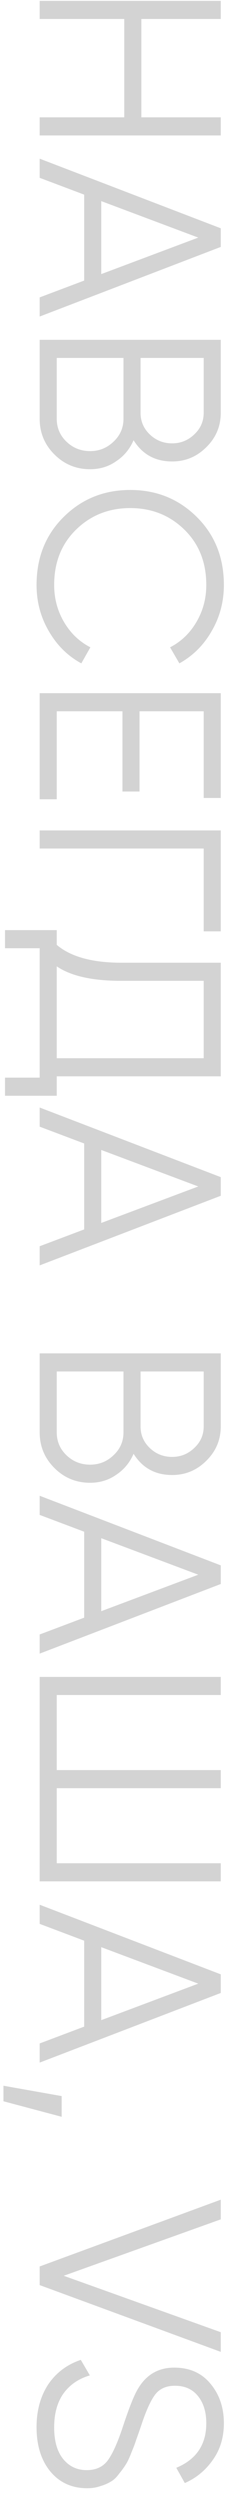 <?xml version="1.0" encoding="UTF-8"?> <svg xmlns="http://www.w3.org/2000/svg" width="12" height="126" viewBox="0 0 12 126" fill="none"> <path d="M11.131 5.914V6.827H2V5.914H6.266V0.957L2 0.957V0.044L11.131 0.044V0.957L7.127 0.957V5.914H11.131ZM2 14.989L4.244 14.141L4.244 9.81L2 8.962V7.997L11.131 11.506V12.445L2 15.954V14.989ZM5.105 10.136L5.105 13.815L9.996 11.975L5.105 10.136ZM6.735 22.188C6.544 22.631 6.253 22.984 5.861 23.244C5.479 23.514 5.039 23.649 4.544 23.649C3.839 23.649 3.239 23.401 2.744 22.905C2.248 22.41 2 21.81 2 21.105V17.127H11.131V20.805C11.131 21.483 10.888 22.062 10.401 22.54C9.922 23.018 9.349 23.258 8.679 23.258C7.827 23.258 7.179 22.901 6.735 22.188ZM10.27 20.805V18.04H7.087V20.805C7.087 21.231 7.24 21.592 7.544 21.888C7.857 22.192 8.235 22.345 8.679 22.345C9.114 22.345 9.488 22.192 9.801 21.888C10.114 21.592 10.27 21.231 10.27 20.805ZM2.861 21.105C2.861 21.557 3.022 21.94 3.344 22.253C3.674 22.575 4.074 22.736 4.544 22.736C5.005 22.736 5.4 22.575 5.731 22.253C6.061 21.94 6.226 21.557 6.226 21.105V18.04H2.861V21.105ZM1.843 29.482C1.843 28.099 2.3 26.955 3.213 26.051C4.126 25.146 5.244 24.694 6.566 24.694C7.888 24.694 9.005 25.146 9.918 26.051C10.831 26.955 11.288 28.099 11.288 29.482C11.288 30.325 11.084 31.099 10.675 31.803C10.275 32.508 9.731 33.051 9.044 33.434L8.575 32.625C9.131 32.338 9.575 31.912 9.905 31.347C10.236 30.782 10.401 30.16 10.401 29.482C10.401 28.342 10.031 27.412 9.292 26.69C8.553 25.968 7.644 25.607 6.566 25.607C5.487 25.607 4.579 25.968 3.839 26.69C3.1 27.412 2.731 28.342 2.731 29.482C2.731 30.16 2.896 30.782 3.226 31.347C3.557 31.912 4 32.338 4.557 32.625L4.1 33.434C3.413 33.06 2.865 32.517 2.457 31.803C2.048 31.099 1.843 30.325 1.843 29.482ZM2.861 35.849V40.284H2V34.936H11.131V40.219H10.27V35.849H7.035V39.893H6.174V35.849H2.861ZM11.131 46.94H10.27V42.766H2V41.853H11.131L11.131 46.94ZM2.861 54.248V55.226H0.252V54.313H2V47.791H0.252V46.878H2.861V47.621C3.565 48.221 4.652 48.521 6.122 48.521H11.131V54.248H2.861ZM2.861 48.704V53.335H10.27V49.434H6.096C4.652 49.434 3.574 49.191 2.861 48.704ZM2 62.811L4.244 61.963V57.632L2 56.784V55.819L11.131 59.328V60.267L2 63.776V62.811ZM5.105 57.958V61.637L9.996 59.798L5.105 57.958ZM6.735 73.271C6.544 73.715 6.253 74.067 5.861 74.328C5.479 74.597 5.039 74.732 4.544 74.732C3.839 74.732 3.239 74.484 2.744 73.989C2.248 73.493 2 72.893 2 72.189V68.21H11.131L11.131 71.889C11.131 72.567 10.888 73.145 10.401 73.624C9.922 74.102 9.349 74.341 8.679 74.341C7.827 74.341 7.179 73.984 6.735 73.271ZM10.27 71.889L10.27 69.123H7.087L7.087 71.889C7.087 72.315 7.24 72.676 7.544 72.971C7.857 73.276 8.235 73.428 8.679 73.428C9.114 73.428 9.488 73.276 9.801 72.971C10.114 72.676 10.27 72.315 10.27 71.889ZM2.861 72.189C2.861 72.641 3.022 73.023 3.344 73.337C3.674 73.658 4.074 73.819 4.544 73.819C5.005 73.819 5.4 73.658 5.731 73.337C6.061 73.023 6.226 72.641 6.226 72.189L6.226 69.123H2.861V72.189ZM2 82.378L4.244 81.53V77.199L2 76.351V75.386L11.131 78.895V79.834L2 83.343V82.378ZM5.105 77.525V81.204L9.996 79.365L5.105 77.525ZM11.131 93.908V94.821H2L2 84.516H11.131V85.429H2.861L2.861 89.212H11.131V90.125H2.861V93.908H11.131ZM2 102.99L4.244 102.142L4.244 97.811L2 96.963V95.998L11.131 99.507V100.446L2 103.955V102.99ZM5.105 98.137L5.105 101.816L9.996 99.976L5.105 98.137ZM3.109 106.687L0.174 105.904V105.121L3.109 105.643V106.687ZM2 114.23L11.131 110.864V111.856L3.213 114.699L11.131 117.543V118.534L2 115.169V114.23ZM1.843 122.329C1.843 121.494 2.039 120.776 2.43 120.176C2.831 119.585 3.378 119.172 4.074 118.937L4.531 119.72C3.965 119.885 3.522 120.189 3.2 120.633C2.887 121.076 2.731 121.646 2.731 122.342C2.731 123.02 2.878 123.546 3.174 123.92C3.478 124.303 3.878 124.494 4.374 124.494C4.852 124.494 5.213 124.32 5.457 123.972C5.7 123.625 5.953 123.051 6.213 122.25C6.527 121.303 6.779 120.676 6.97 120.372C7.387 119.676 7.992 119.328 8.783 119.328C9.557 119.328 10.166 119.598 10.61 120.137C11.062 120.676 11.288 121.342 11.288 122.133C11.288 122.846 11.101 123.464 10.727 123.985C10.362 124.507 9.892 124.894 9.318 125.146L8.888 124.377C9.896 123.959 10.401 123.211 10.401 122.133C10.401 121.568 10.262 121.111 9.983 120.763C9.705 120.416 9.318 120.242 8.822 120.242C8.37 120.242 8.031 120.398 7.805 120.711C7.579 121.024 7.348 121.542 7.114 122.264C7 122.594 6.918 122.829 6.866 122.968C6.822 123.116 6.744 123.324 6.631 123.594C6.527 123.872 6.431 124.077 6.344 124.207C6.266 124.338 6.153 124.494 6.005 124.677C5.866 124.868 5.722 125.003 5.574 125.081C5.435 125.168 5.261 125.242 5.052 125.303C4.852 125.373 4.635 125.407 4.4 125.407C3.626 125.407 3.004 125.125 2.535 124.559C2.074 123.994 1.843 123.251 1.843 122.329Z" fill="#D3D3D3"></path> </svg> 